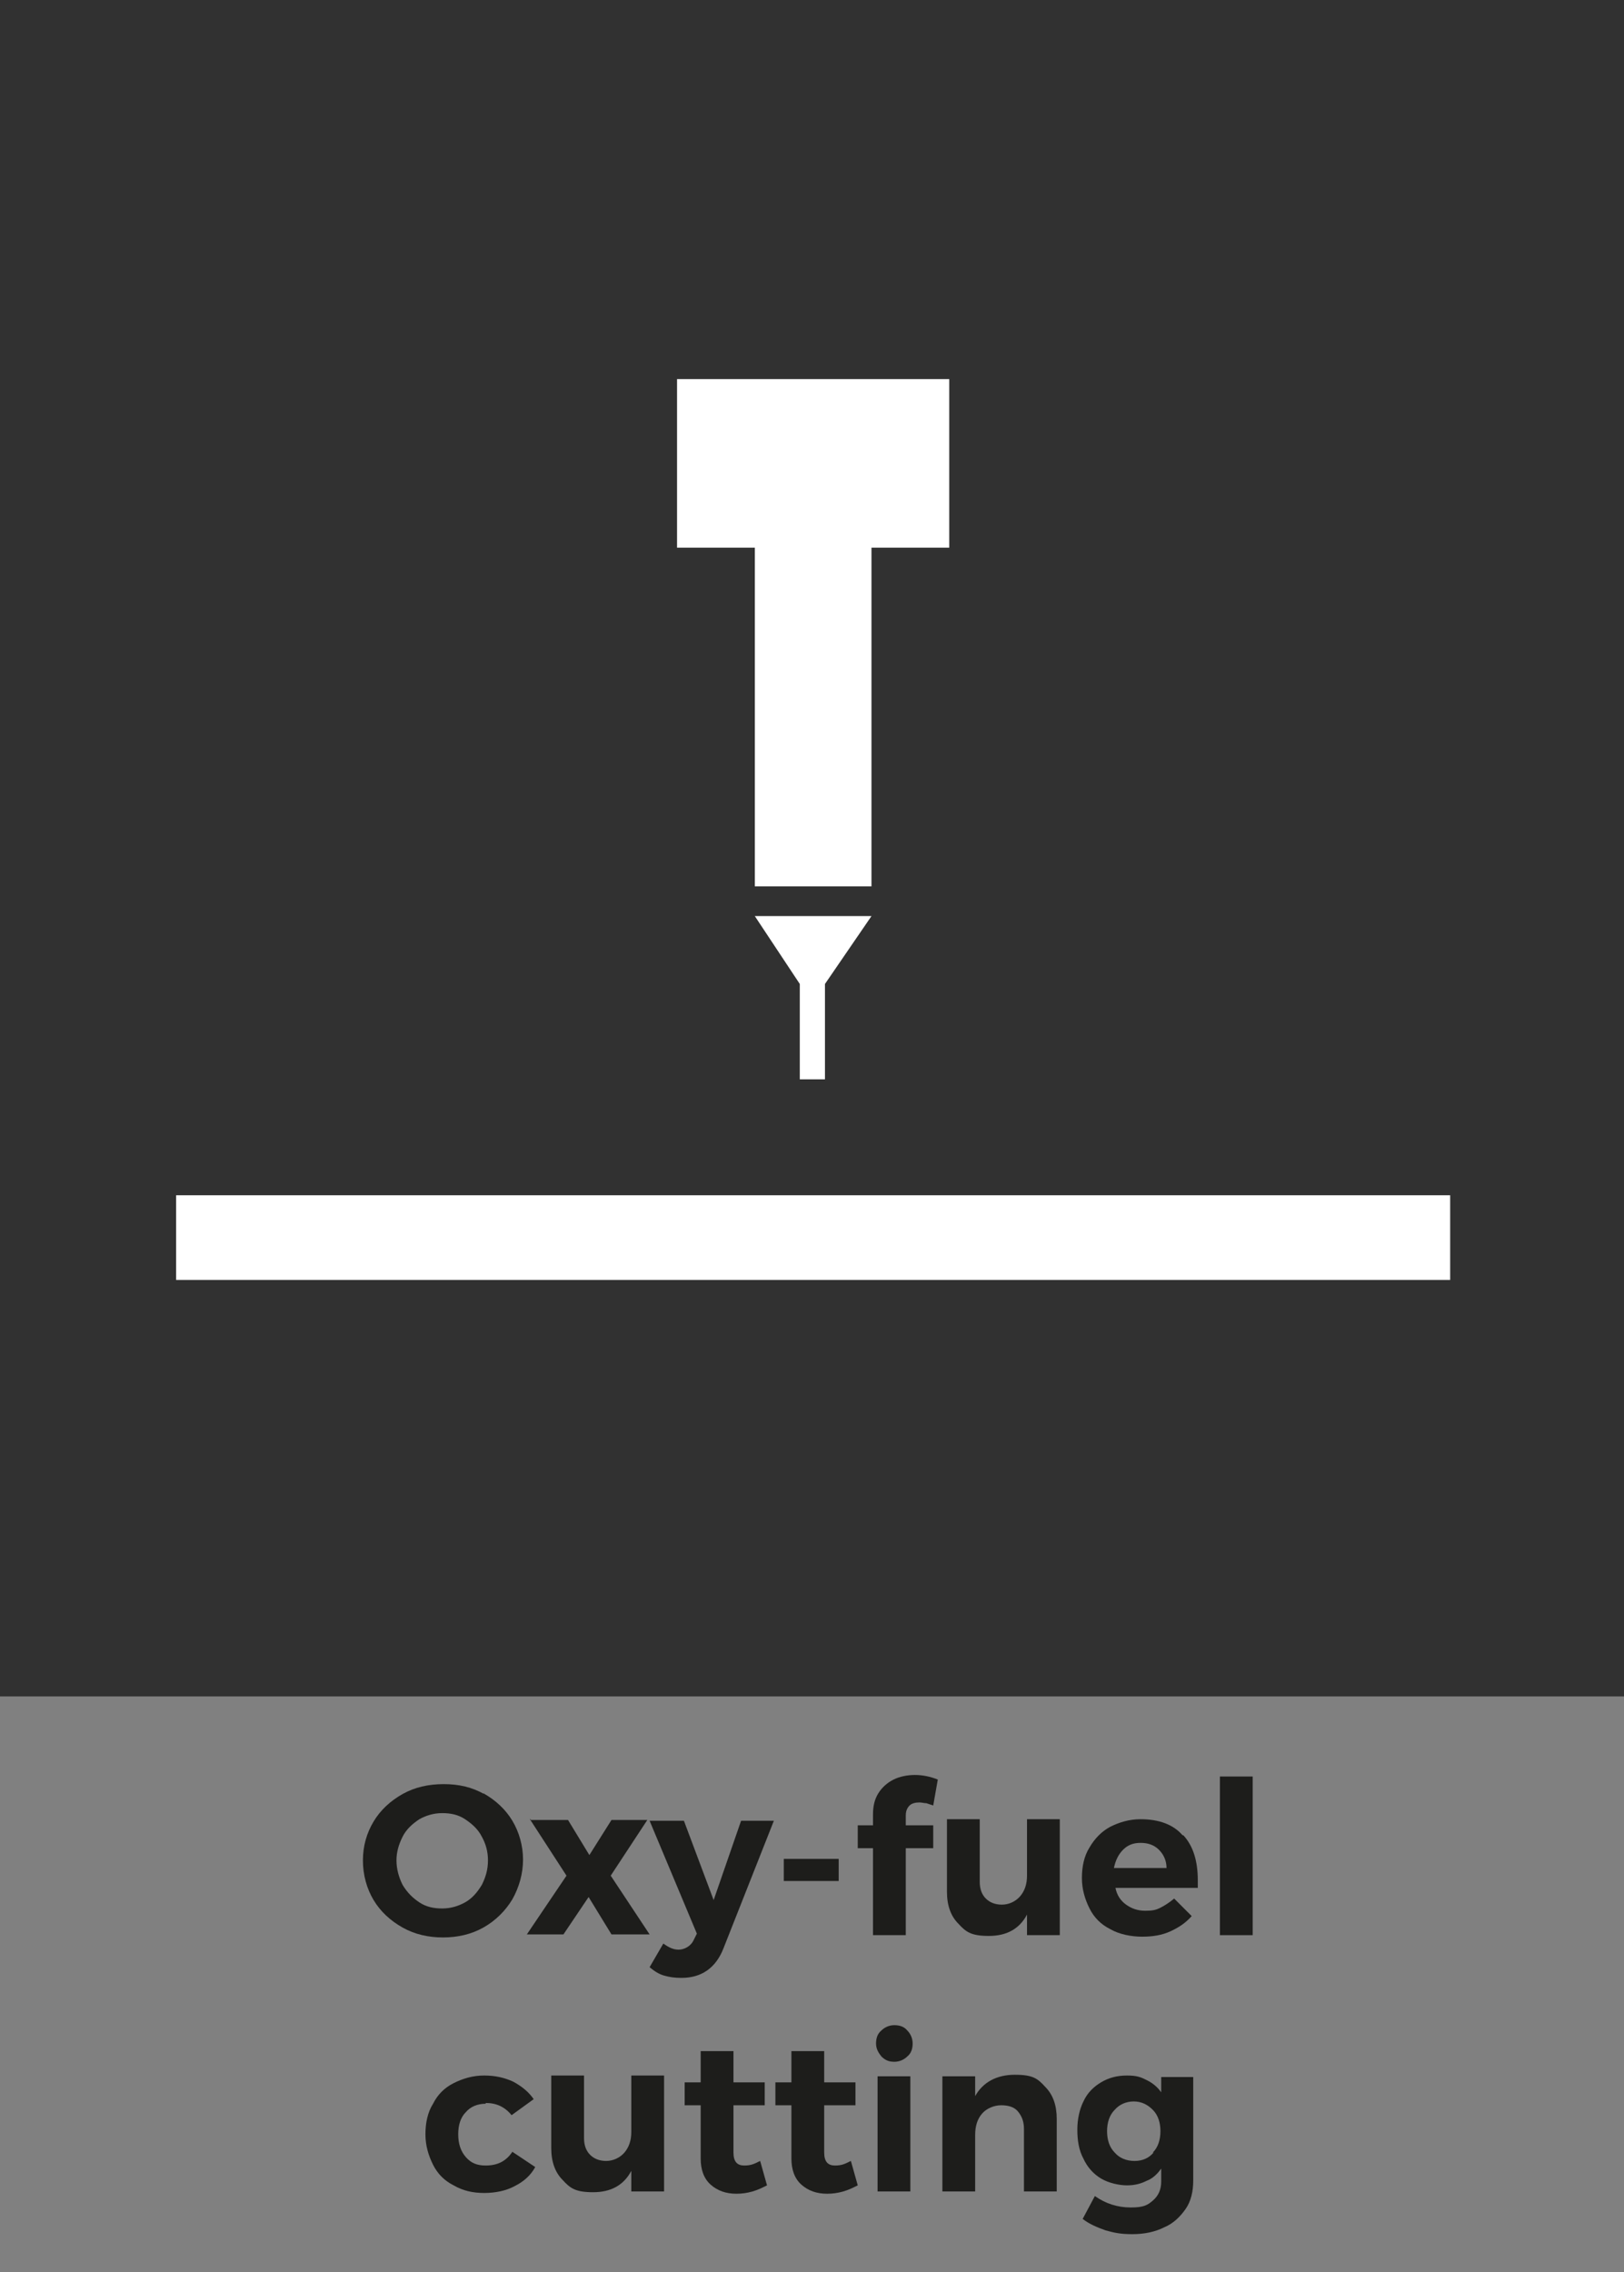 <?xml version="1.0" encoding="UTF-8"?>
<svg xmlns="http://www.w3.org/2000/svg" id="Calque_1" version="1.1" viewBox="0 0 213 297.9">
  <rect x="0" y="0" width="213" height="297.9" fill="#808080" stroke="none"/>
  <!-- Generator: Adobe Illustrator 29.2.1, SVG Export Plug-In . SVG Version: 2.1.0 Build 116)  -->
  <defs>
    <style>
      .st0 {
        fill: #313131;
      }

      .st1 {
        fill: #fff;
      }

      .st2 {
        fill: #1d1d1b;
      }
    </style>
  </defs>
  <rect class="st0" x="-4.5" y="-4.9" width="222.4" height="227.3"></rect>
  <g>
    <polygon class="st1" points="124.5 71.8 124.5 49.7 88.8 49.7 88.8 71.8 99 71.8 99 116.2 114.3 116.2 114.3 71.8 124.5 71.8"></polygon>
    <polygon class="st1" points="99 120.1 104.9 129 104.9 141.5 108.2 141.5 108.2 129 114.3 120.1 99 120.1"></polygon>
    <rect class="st1" x="23.1" y="156.7" width="167.1" height="11.1"></rect>
  </g>
  <g>
    <path class="st2" d="M63.4,235.1c1.6.9,2.9,2.1,3.8,3.6s1.4,3.3,1.4,5.1-.5,3.6-1.4,5.2c-.9,1.5-2.2,2.8-3.8,3.7-1.6.9-3.4,1.3-5.3,1.3s-3.7-.4-5.3-1.3c-1.6-.9-2.9-2.1-3.8-3.6-.9-1.5-1.4-3.3-1.4-5.2s.5-3.6,1.4-5.1,2.2-2.7,3.8-3.6c1.6-.9,3.4-1.3,5.4-1.3s3.7.4,5.3,1.3h-.1ZM55,238.5c-.9.6-1.7,1.3-2.2,2.3s-.8,2-.8,3.1.3,2.2.8,3.2c.6,1,1.3,1.7,2.2,2.3s1.9.8,3,.8,2.1-.3,3-.8,1.6-1.3,2.2-2.3c.5-1,.8-2,.8-3.2s-.3-2.2-.8-3.1c-.5-1-1.3-1.7-2.2-2.3s-1.9-.8-3-.8-2.1.3-3,.8Z"></path>
    <path class="st2" d="M69.6,238.6h4.9l2.8,4.6,2.9-4.6h4.7l-4.8,7.3,5.1,7.7h-5l-3-4.9-3.3,4.9h-4.8l5.2-7.7-4.8-7.4h.1Z"></path>
    <path class="st2" d="M89.3,259.3c-.8,0-1.5-.1-2.2-.3-.7-.2-1.3-.6-1.9-1.1l1.8-3.1c.7.5,1.3.8,2,.8s1.6-.4,2-1.3l.4-.8-6.2-14.8h4.5l3.9,10.4,3.6-10.4h4.3l-6.6,16.7c-1,2.6-2.9,3.9-5.5,3.9h-.1Z"></path>
    <path class="st2" d="M102.8,243.7h7.2v2.9h-7.2v-2.9Z"></path>
    <path class="st2" d="M119.3,236.7c-.3.3-.5.7-.5,1.3v1.3h3.6v3h-3.6v11.4h-4.3v-11.4h-2v-3h2v-1.4c0-1.1.2-2,.7-2.8s1.2-1.4,2-1.8,1.8-.6,2.8-.6,2,.2,3,.6l-.6,3.4c-.3-.1-.6-.2-.9-.3-.3,0-.6-.1-.9-.1-.5,0-1,.1-1.3.4h0Z"></path>
    <path class="st2" d="M139,238.6v15.1h-4.3v-2.7c-1,1.9-2.7,2.8-5,2.8s-3-.5-4-1.6c-1-1-1.5-2.4-1.5-4.2v-9.5h4.3v8.2c0,1,.3,1.7.8,2.2s1.2.8,2.1.8,1.8-.4,2.4-1.1c.6-.7.9-1.6.9-2.7v-7.4h4.3Z"></path>
    <path class="st2" d="M155.2,240.6c1.3,1.4,1.9,3.4,1.9,5.9s0,.8,0,1h-10.8c.2,1,.7,1.7,1.4,2.2s1.5.8,2.5.8,1.4-.1,2-.4,1.2-.7,1.8-1.2l2.3,2.3c-.8.9-1.7,1.5-2.8,2s-2.3.7-3.7.7-3-.3-4.2-1c-1.2-.6-2.1-1.5-2.7-2.7s-1-2.5-1-4,.3-2.9,1-4c.7-1.2,1.6-2.1,2.7-2.7,1.2-.6,2.5-1,4-1,2.4,0,4.3.7,5.5,2.1h.1ZM153,244.9c0-1-.4-1.8-1-2.4-.6-.6-1.4-.9-2.4-.9s-1.7.3-2.3.9c-.6.6-1,1.4-1.2,2.4h6.9Z"></path>
    <path class="st2" d="M160,232.9h4.3v20.8h-4.3v-20.8Z"></path>
    <path class="st2" d="M63.7,275.8c-1.1,0-2,.4-2.6,1.1-.7.7-1,1.7-1,2.9s.3,2.2,1,3,1.5,1.1,2.6,1.1c1.6,0,2.7-.6,3.5-1.8l3,2c-.6,1.1-1.5,1.9-2.7,2.5-1.1.6-2.5.9-4,.9s-2.8-.3-4-1c-1.2-.6-2.1-1.5-2.7-2.7s-1-2.5-1-4,.3-2.9,1-4c.6-1.2,1.5-2.1,2.7-2.7s2.5-1,4-1,2.7.3,3.8.8c1.1.6,2,1.3,2.7,2.3l-2.9,2.1c-.9-1.1-2-1.6-3.4-1.6h0Z"></path>
    <path class="st2" d="M87.1,272.2v15.1h-4.3v-2.7c-1,1.9-2.7,2.8-5,2.8s-3-.5-4-1.6c-1-1-1.5-2.4-1.5-4.2v-9.5h4.3v8.2c0,1,.3,1.7.8,2.2s1.2.8,2.1.8,1.8-.4,2.4-1.1.9-1.6.9-2.7v-7.4h4.3,0Z"></path>
    <path class="st2" d="M100.6,286.5c-.6.3-1.2.6-1.9.8-.7.2-1.4.3-2.1.3-1.4,0-2.5-.4-3.4-1.2-.9-.8-1.3-2-1.3-3.4v-7h-2.1v-3h2.1v-4.1h4.3v4.1h4.1v3h-4.1v6.2c0,1.2.5,1.7,1.4,1.7s1.3-.2,2.1-.6l.9,3.2Z"></path>
    <path class="st2" d="M112.5,286.5c-.6.3-1.2.6-1.9.8-.7.2-1.4.3-2.1.3-1.4,0-2.5-.4-3.4-1.2-.9-.8-1.3-2-1.3-3.4v-7h-2.1v-3h2.1v-4.1h4.3v4.1h4.1v3h-4.1v6.2c0,1.2.5,1.7,1.4,1.7s1.3-.2,2.1-.6l.9,3.2Z"></path>
    <path class="st2" d="M119,266.2c.4.4.7,1,.7,1.7s-.2,1.3-.7,1.7c-.4.4-1,.7-1.7.7s-1.2-.2-1.7-.7c-.4-.5-.7-1-.7-1.7s.2-1.3.7-1.7c.4-.4,1-.7,1.7-.7s1.3.2,1.7.7ZM115.1,272.2h4.3v15.1h-4.3v-15.1Z"></path>
    <path class="st2" d="M137.1,273.6c1,1,1.5,2.4,1.5,4.2v9.5h-4.3v-8.2c0-1-.3-1.7-.8-2.3s-1.3-.8-2.2-.8-1.9.4-2.5,1.1-.9,1.6-.9,2.8v7.4h-4.3v-15.1h4.3v2.6c1-1.8,2.8-2.8,5.2-2.8s3,.5,4,1.6h0Z"></path>
    <path class="st2" d="M156.5,272.2v13.7c0,1.4-.3,2.7-1,3.7s-1.6,1.9-2.8,2.4c-1.2.6-2.6.9-4.2.9s-2.4-.2-3.5-.5c-1.1-.4-2.1-.8-3-1.5l1.6-3c1.4,1,3,1.5,4.7,1.5s2.2-.3,2.9-.9,1.1-1.4,1.1-2.5v-1.7c-.5.7-1.1,1.3-1.9,1.6-.8.4-1.6.6-2.6.6s-2.4-.3-3.4-.9-1.8-1.5-2.3-2.6c-.6-1.1-.8-2.4-.8-3.8s.3-2.7.8-3.7c.5-1.1,1.3-1.9,2.3-2.5s2.1-.9,3.4-.9,1.8.2,2.6.6,1.4.9,1.9,1.6v-2h4.3-.1ZM151.2,282.2c.7-.7,1-1.7,1-2.8s-.3-2.1-1-2.8c-.7-.7-1.5-1.1-2.5-1.1s-1.9.4-2.5,1.1c-.7.7-1,1.7-1,2.8s.3,2.1,1,2.8c.6.7,1.5,1.1,2.6,1.1s1.9-.4,2.5-1.1h-.1Z"></path>
  </g>
</svg>

